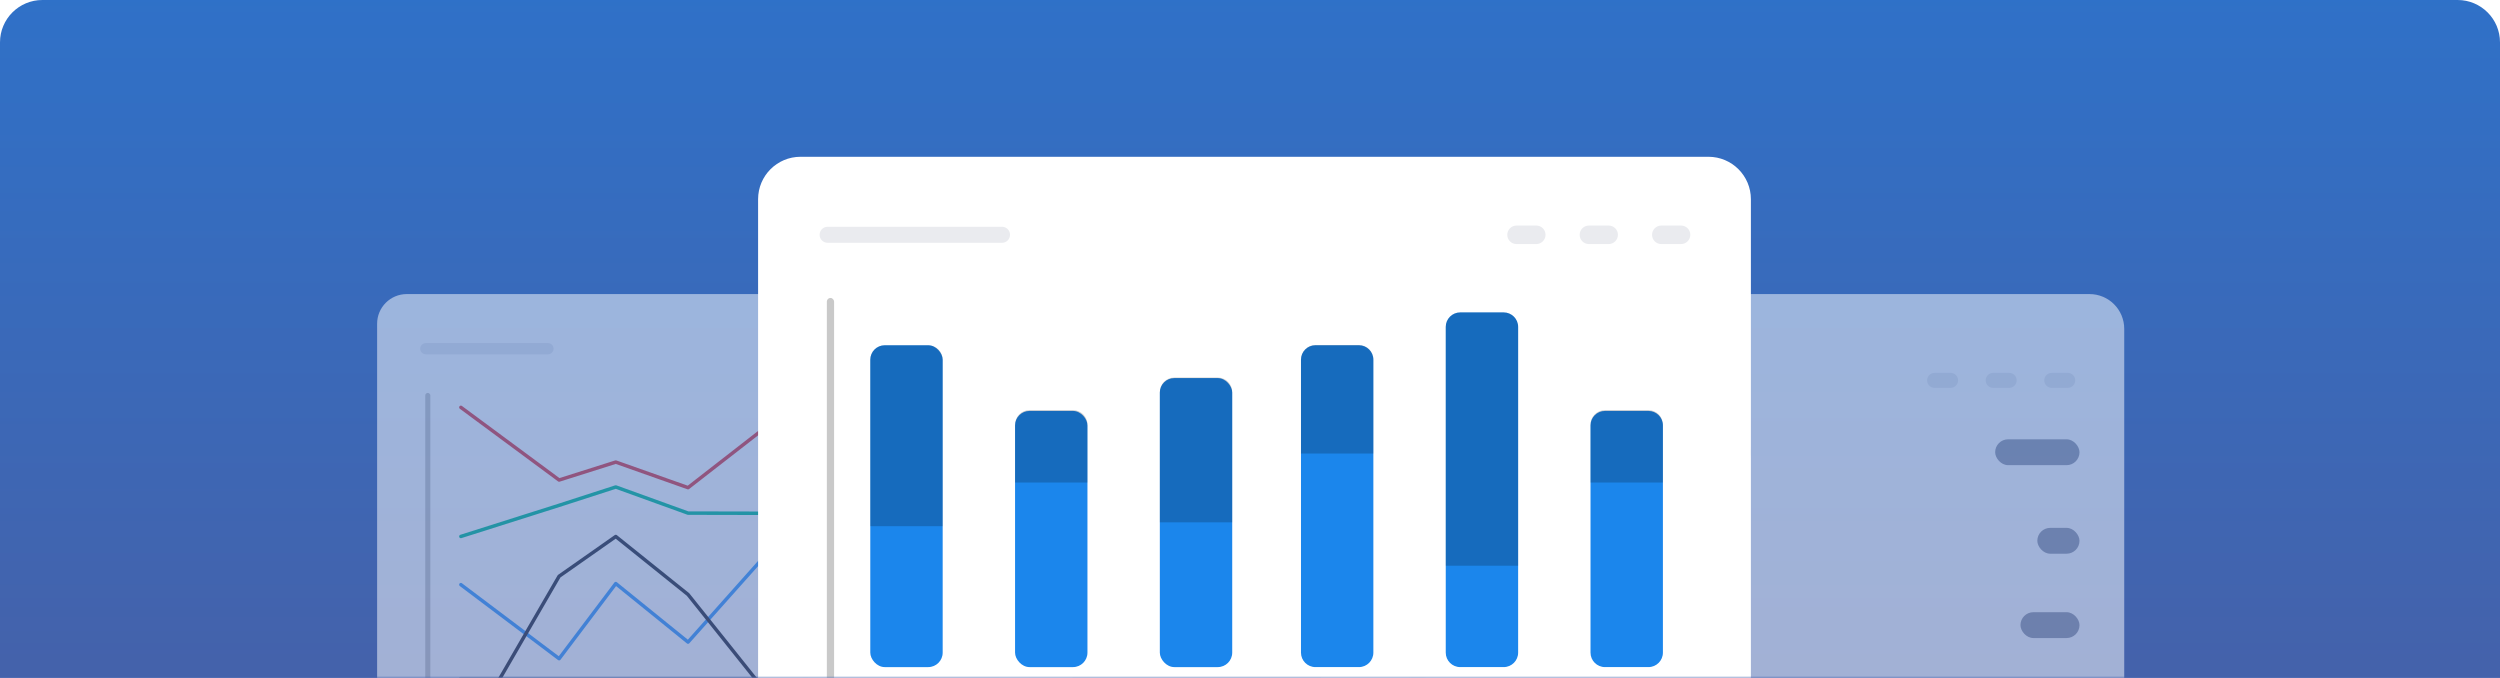 <?xml version="1.0" encoding="UTF-8"?>
<svg width="590px" height="160px" viewBox="0 0 590 160" version="1.1" xmlns="http://www.w3.org/2000/svg" xmlns:xlink="http://www.w3.org/1999/xlink">
    <title>build-reports</title>
    <defs>
        <linearGradient x1="50%" y1="-1.655%" x2="50%" y2="98.345%" id="linearGradient-1">
            <stop stop-color="#2F71C8" offset="0%"></stop>
            <stop stop-color="#4462AB" offset="100%"></stop>
        </linearGradient>
        <path d="M10,0 L580,0 C585.523,-1.01453063e-15 590,4.477 590,10 L590,160 L590,160 L0,160 L0,10 C-6.76353751e-16,4.477 4.477,1.01453063e-15 10,0 Z" id="path-2"></path>
        <filter x="-106.2%" y="-100.0%" width="312.5%" height="294.1%" filterUnits="objectBoundingBox" id="filter-4">
            <feOffset dx="4" dy="4" in="SourceAlpha" result="shadowOffsetOuter1"></feOffset>
            <feGaussianBlur stdDeviation="2" in="shadowOffsetOuter1" result="shadowBlurOuter1"></feGaussianBlur>
            <feColorMatrix values="0 0 0 0 0.196   0 0 0 0 0.212   0 0 0 0 0.263  0 0 0 0.05 0" type="matrix" in="shadowBlurOuter1" result="shadowMatrixOuter1"></feColorMatrix>
            <feMerge>
                <feMergeNode in="shadowMatrixOuter1"></feMergeNode>
                <feMergeNode in="SourceGraphic"></feMergeNode>
            </feMerge>
        </filter>
        <filter x="-106.2%" y="-106.2%" width="312.5%" height="312.5%" filterUnits="objectBoundingBox" id="filter-5">
            <feOffset dx="4" dy="4" in="SourceAlpha" result="shadowOffsetOuter1"></feOffset>
            <feGaussianBlur stdDeviation="2" in="shadowOffsetOuter1" result="shadowBlurOuter1"></feGaussianBlur>
            <feColorMatrix values="0 0 0 0 0.196   0 0 0 0 0.212   0 0 0 0 0.263  0 0 0 0.05 0" type="matrix" in="shadowBlurOuter1" result="shadowMatrixOuter1"></feColorMatrix>
            <feMerge>
                <feMergeNode in="shadowMatrixOuter1"></feMergeNode>
                <feMergeNode in="SourceGraphic"></feMergeNode>
            </feMerge>
        </filter>
        <path d="M-2.72717209e-13,7.002 C-2.72717209e-13,3.135 3.131,-9.81781951e-14 7.011,-9.81781951e-14 L157.081,-9.81781951e-14 C160.953,-9.81781951e-14 164.092,3.144 164.092,7.002 L164.092,92.568 C164.092,96.435 160.961,99.569 157.081,99.569 L7.011,99.569 C3.139,99.569 -2.72717209e-13,96.425 -2.72717209e-13,92.568 L-2.72717209e-13,7.002 Z" id="path-6"></path>
    </defs>
    <g id="updates-v2" stroke="none" stroke-width="1" fill="none" fill-rule="evenodd">
        <g id="BI-Aircall" transform="translate(-185, -4919)">
            <g id="Group-10" transform="translate(185, 4751)">
                <g id="Group-9" transform="translate(0, 168)">
                    <g id="Group-6">
                        <g id="build-reports">
                            <mask id="mask-3" fill="white">
                                <use xlink:href="#path-2"></use>
                            </mask>
                            <use id="Mask" fill="url(#linearGradient-1)" xlink:href="#path-2"></use>
                            <g id="Group-22" mask="url(#mask-3)">
                                <g transform="translate(89, 37)" id="Group-15">
                                    <g opacity="0.5" transform="translate(222.75, 32.4)">
                                        <path d="M0,8.207 C0,3.675 3.681,0 8.206,0 L181.363,0 C185.895,0 189.569,3.669 189.569,8.207 L189.569,91.568 C189.569,96.101 185.889,99.776 181.363,99.776 L8.206,99.776 C3.674,99.776 0,96.106 0,91.568 L0,8.207 Z" id="Rectangle-4" fill="#FFFFFF"></path>
                                        <g id="Group-70" transform="translate(10.934, 18.598)">
                                            <g id="Group-21" transform="translate(0, 10.704)">
                                                <g id="Group-13" opacity="0.5" transform="translate(25.874, 4.976)" fill="#989DAD">
                                                    <rect id="Rectangle-6" x="0" y="0" width="64.685" height="6.101" rx="3.05"></rect>
                                                    <rect id="Rectangle-6" x="0" y="20.833" width="34.83" height="6.101" rx="3.05"></rect>
                                                    <rect id="Rectangle-6" x="0" y="40.736" width="44.782" height="6.101" rx="3.05"></rect>
                                                </g>
                                                <g id="Group-16" transform="translate(147.79, 4.976)" fill="#989DAD">
                                                    <rect id="Rectangle-6" x="0.384" y="0" width="19.903" height="6.101" rx="3.05"></rect>
                                                    <rect id="Rectangle-6" x="10.335" y="20.898" width="9.951" height="6.101" rx="3.05"></rect>
                                                    <rect id="Rectangle-6" x="6.355" y="40.801" width="13.932" height="6.101" rx="3.05"></rect>
                                                </g>
                                                <g id="Group-18" fill-rule="nonzero">
                                                    <g id="Group-17" transform="translate(0, 20.898)">
                                                        <ellipse id="Oval" stroke="#989DAD" stroke-width="0.984" fill="#FFFFFF" cx="7.908" cy="7.79" rx="8.4" ry="8.247"></ellipse>
                                                        <path d="M7.583,15.829 C9.128,15.832 10.64,15.388 11.93,14.554 C11.639,12.992 10.53,12.903 10.53,12.903 L4.415,12.903 C4.415,12.903 3.368,12.987 3.04,14.424 C4.37,15.341 5.957,15.832 7.583,15.829 L7.583,15.829 Z" id="Shape" fill="#4065B0"></path>
                                                        <ellipse id="Oval" fill="#333333" cx="7.726" cy="7.639" rx="3.817" ry="3.743"></ellipse>
                                                        <path d="M6.515,10.758 L8.961,10.758 L8.961,12.801 C8.961,13.394 8.47,13.875 7.865,13.875 L7.611,13.875 C7.006,13.875 6.515,13.394 6.515,12.801 L6.515,10.758 L6.515,10.758 Z" id="Shape" fill="#000000" opacity="0.1"></path>
                                                        <path d="M6.726,10.758 L8.753,10.758 C8.869,10.758 8.963,10.85 8.963,10.964 L8.963,12.802 C8.963,13.395 8.472,13.877 7.867,13.877 L7.613,13.877 C7.322,13.877 7.043,13.764 6.837,13.562 C6.631,13.361 6.515,13.087 6.515,12.802 L6.515,10.964 C6.515,10.909 6.537,10.857 6.577,10.818 C6.617,10.78 6.67,10.758 6.726,10.758 Z" id="Shape" fill="#FDB797"></path>
                                                        <path d="M6.515,11.904 C7.303,12.193 8.171,12.195 8.961,11.911 L8.961,11.616 L6.515,11.616 L6.515,11.904 Z" id="Shape" fill="#000000" opacity="0.1"></path>
                                                        <ellipse id="Oval" fill="#FDB797" cx="7.849" cy="8.62" rx="3.505" ry="3.437"></ellipse>
                                                        <path d="M5.212,5.618 C5.212,5.618 6.689,8.559 10.857,6.851 L9.887,5.359 L8.166,4.754 L5.212,5.618 Z" id="Shape" fill="#000000" opacity="0.1"></path>
                                                        <path d="M5.212,5.19 C5.212,5.19 6.689,8.131 10.857,6.423 L9.887,4.93 L8.166,4.325 L5.212,5.19 Z" id="Shape" fill="#333333"></path>
                                                        <path d="M5.285,4.981 C5.384,4.679 5.556,4.405 5.785,4.181 C6.473,3.512 7.605,3.371 8.185,2.609 C8.249,2.718 8.263,2.848 8.223,2.968 C8.184,3.088 8.094,3.185 7.977,3.236 C8.532,3.233 9.176,3.185 9.491,2.736 C9.649,3.098 9.581,3.517 9.316,3.812 C9.808,3.834 10.334,4.162 10.365,4.644 C10.387,4.966 10.181,5.27 9.912,5.455 C9.643,5.639 9.317,5.724 8.996,5.793 C8.062,5.996 4.674,6.844 5.285,4.981 Z" id="Shape" fill="#333333"></path>
                                                        <ellipse id="Oval" fill="#FDB797" cx="4.235" cy="8.356" rx="1" ry="1"></ellipse>
                                                        <ellipse id="Oval" fill="#FDB797" cx="11.185" cy="8.356" rx="1" ry="1"></ellipse>
                                                    </g>
                                                    <g id="Group-17" filter="url(#filter-4)">
                                                        <ellipse id="Oval" stroke="#989DAD" stroke-width="0.984" fill="#FFFFFF" cx="7.846" cy="7.779" rx="8.338" ry="8.271"></ellipse>
                                                        <g id="Group" transform="translate(3.363, 4.206)">
                                                            <path d="M8.881,4.559 C8.881,7.424 6.995,10.614 4.67,10.614 C2.344,10.614 0.458,7.424 0.458,4.559 C0.458,1.695 2.344,0.24 4.67,0.24 C6.995,0.24 8.881,1.694 8.881,4.559 Z" id="Shape" fill="#FF8B4D"></path>
                                                            <path d="M4.563,11.661 C6.097,11.664 7.597,11.218 8.876,10.381 C8.587,8.815 7.487,8.726 7.487,8.726 L1.423,8.726 C1.423,8.726 0.385,8.81 0.059,10.251 C1.378,11.171 2.951,11.663 4.563,11.661 L4.563,11.661 Z" id="Shape" fill="#FF3757"></path>
                                                            <path d="M3.259,6.815 L5.685,6.815 L5.685,8.864 C5.685,9.459 5.198,9.942 4.598,9.942 L4.346,9.942 C3.745,9.942 3.259,9.459 3.259,8.864 L3.259,6.815 Z" id="Shape" fill="#000000" opacity="0.1"></path>
                                                            <path d="M3.469,6.726 L5.48,6.726 C5.595,6.726 5.688,6.818 5.688,6.931 L5.688,8.775 C5.688,9.371 5.201,9.853 4.601,9.853 L4.349,9.853 C3.748,9.853 3.262,9.371 3.262,8.775 L3.262,6.931 C3.262,6.818 3.354,6.726 3.469,6.726 Z" id="Shape" fill="#FFD1BC"></path>
                                                            <path d="M3.263,7.724 C4.045,8.013 4.906,8.016 5.689,7.73 L5.689,7.435 L3.263,7.435 L3.263,7.724 Z" id="Shape" fill="#000000" opacity="0.1"></path>
                                                            <ellipse id="Oval" fill="#FFD1BC" cx="4.481" cy="4.436" rx="3.478" ry="3.448"></ellipse>
                                                            <ellipse id="Oval" fill="#FFD1BC" cx="1.075" cy="4.289" rx="1" ry="1"></ellipse>
                                                            <ellipse id="Oval" fill="#FFD1BC" cx="7.869" cy="4.289" rx="1" ry="1"></ellipse>
                                                            <path d="M1.399,2.566 C1.399,2.566 3.368,5.236 7.875,4.323 C7.875,4.323 8.378,3.716 7.152,1.85 C5.927,-0.015 2.515,0.288 1.399,2.566 Z" id="Shape" fill="#000000" opacity="0.1"></path>
                                                            <path d="M1.399,2.522 C1.399,2.522 3.368,5.191 7.875,4.28 C7.875,4.28 8.378,3.673 7.152,1.807 C5.927,-0.058 2.515,0.245 1.399,2.522 Z" id="Shape" fill="#FF8B4D"></path>
                                                        </g>
                                                    </g>
                                                    <g id="Group-17" filter="url(#filter-5)" transform="translate(0, 40.801)">
                                                        <ellipse id="Oval" stroke="#989DAD" stroke-width="0.984" fill="#FFFFFF" cx="7.908" cy="7.79" rx="8.4" ry="8.247"></ellipse>
                                                        <path d="M7.583,15.829 C9.128,15.832 10.64,15.388 11.93,14.554 C11.639,12.992 10.53,12.903 10.53,12.903 L4.415,12.903 C4.415,12.903 3.368,12.987 3.04,14.424 C4.37,15.341 5.957,15.832 7.583,15.829 L7.583,15.829 Z" id="Shape" fill="#25A55F"></path>
                                                        <ellipse id="Oval" fill="#333333" cx="7.726" cy="7.639" rx="3.817" ry="3.743"></ellipse>
                                                        <path d="M6.515,10.758 L8.961,10.758 L8.961,12.801 C8.961,13.394 8.47,13.875 7.865,13.875 L7.611,13.875 C7.006,13.875 6.515,13.394 6.515,12.801 L6.515,10.758 L6.515,10.758 Z" id="Shape" fill="#000000" opacity="0.1"></path>
                                                        <path d="M6.726,10.758 L8.753,10.758 C8.869,10.758 8.963,10.85 8.963,10.964 L8.963,12.802 C8.963,13.395 8.472,13.877 7.867,13.877 L7.613,13.877 C7.322,13.877 7.043,13.764 6.837,13.562 C6.631,13.361 6.515,13.087 6.515,12.802 L6.515,10.964 C6.515,10.909 6.537,10.857 6.577,10.818 C6.617,10.78 6.67,10.758 6.726,10.758 Z" id="Shape" fill="#FFD1BC"></path>
                                                        <path d="M6.515,11.904 C7.303,12.193 8.171,12.195 8.961,11.911 L8.961,11.616 L6.515,11.616 L6.515,11.904 Z" id="Shape" fill="#000000" opacity="0.1"></path>
                                                        <ellipse id="Oval" fill="#FFD1BC" cx="7.849" cy="8.62" rx="3.505" ry="3.437"></ellipse>
                                                        <path d="M5.212,4.351 C5.212,4.351 6.689,7.292 10.857,5.584 L9.887,4.092 L8.166,3.486 L5.212,4.351 Z" id="Shape" fill="#333333" transform="translate(8.035, 4.802) scale(1, -1) translate(-8.035, -4.802) "></path>
                                                        <ellipse id="Oval" fill="#FFD1BC" cx="4.235" cy="8.356" rx="1" ry="1"></ellipse>
                                                        <ellipse id="Oval" fill="#FFD1BC" cx="11.185" cy="8.356" rx="1" ry="1"></ellipse>
                                                    </g>
                                                </g>
                                            </g>
                                            <g id="Group-69" transform="translate(0.814, 0)" fill="#EAEBEF">
                                                <path d="M131.304,1.768 C131.304,0.792 132.1,-7.97164572e-14 133.072,-7.97164572e-14 L136.84,-7.97164572e-14 C137.817,-7.97164572e-14 138.609,0.785 138.609,1.768 L138.609,1.768 C138.609,2.745 137.813,3.537 136.84,3.537 L133.072,3.537 C132.096,3.537 131.304,2.752 131.304,1.768 L131.304,1.768 Z" id="Rectangle-6"></path>
                                                <path d="M145.126,1.768 C145.126,0.792 145.921,-7.8502501e-14 146.894,-7.8502501e-14 L150.662,-7.8502501e-14 C151.639,-7.8502501e-14 152.43,0.785 152.43,1.768 L152.43,1.768 C152.43,2.745 151.635,3.537 150.662,3.537 L146.894,3.537 C145.917,3.537 145.126,2.752 145.126,1.768 L145.126,1.768 Z" id="Rectangle-6"></path>
                                                <path d="M158.947,1.768 C158.947,0.792 159.743,-7.8502501e-14 160.715,-7.8502501e-14 L164.484,-7.8502501e-14 C165.46,-7.8502501e-14 166.252,0.785 166.252,1.768 L166.252,1.768 C166.252,2.745 165.456,3.537 164.484,3.537 L160.715,3.537 C159.739,3.537 158.947,2.752 158.947,1.768 L158.947,1.768 Z" id="Rectangle-6"></path>
                                                <path d="M-3.23721654e-14,1.763 C-3.23721654e-14,0.919 0.694,0.234 1.539,0.234 L34.819,0.234 C35.669,0.234 36.358,0.913 36.358,1.763 L36.358,1.763 C36.358,2.608 35.664,3.293 34.819,3.293 L1.539,3.293 C0.689,3.293 -3.23721654e-14,2.614 -3.23721654e-14,1.763 L-3.23721654e-14,1.763 Z" id="Rectangle-6"></path>
                                            </g>
                                        </g>
                                    </g>
                                    <g opacity="0.5" transform="translate(0, 32.4)">
                                        <g id="Group-24-+-Group-81-Mask">
                                            <mask id="mask-7" fill="white">
                                                <use xlink:href="#path-6"></use>
                                            </mask>
                                            <use id="Mask" fill="#FFFFFF" xlink:href="#path-6"></use>
                                            <g id="Group-24" mask="url(#mask-7)" fill-rule="nonzero" stroke-linecap="round" stroke-linejoin="round" stroke-width="0.824">
                                                <g transform="translate(19.769, 26.739)" id="Path-2">
                                                    <polyline stroke="#E2434B" points="0 1.87285987e-13 23.183 17.144 36.553 12.911 53.607 18.945 74.41 2.766 100.339 17.144 121.943 6.997 134.262 12.911"></polyline>
                                                    <polyline stroke="#08C299" points="0 30.463 23.183 23.115 36.553 18.79 53.607 24.956 74.41 25.001 100.339 14.826 121.943 37.613 134.262 43.656"></polyline>
                                                    <polyline stroke="#429FFD" points="0 41.84 23.183 59.306 36.553 41.585 53.607 55.392 74.41 32.06 100.339 40.979 121.943 29.653 134.262 33.321"></polyline>
                                                    <polyline stroke="#323643" points="0 79.898 23.183 39.854 36.553 30.477 53.607 44.167 74.41 70.2 100.339 46.265 121.943 59.618 134.262 63.256"></polyline>
                                                </g>
                                            </g>
                                            <g id="Group-81" mask="url(#mask-7)">
                                                <g transform="translate(10.169, 11.366)">
                                                    <path d="M113.658,1.531 C113.658,0.685 114.335,0 115.188,0 L118.45,0 C119.295,0 119.981,0.679 119.981,1.531 L119.981,1.531 C119.981,2.376 119.304,3.062 118.45,3.062 L115.188,3.062 C114.343,3.062 113.658,2.382 113.658,1.531 L113.658,1.531 Z" id="Rectangle-6" fill="#EAEBEF" fill-rule="evenodd"></path>
                                                    <path d="M125.622,1.531 C125.622,0.685 126.298,0 127.152,0 L130.414,0 C131.259,0 131.945,0.679 131.945,1.531 L131.945,1.531 C131.945,2.376 131.268,3.062 130.414,3.062 L127.152,3.062 C126.307,3.062 125.622,2.382 125.622,1.531 L125.622,1.531 Z" id="Rectangle-6" fill="#EAEBEF" fill-rule="evenodd"></path>
                                                    <path d="M137.586,1.531 C137.586,0.685 138.262,0 139.116,0 L142.378,0 C143.223,0 143.909,0.679 143.909,1.531 L143.909,1.531 C143.909,2.376 143.232,3.062 142.378,3.062 L139.116,3.062 C138.271,3.062 137.586,2.382 137.586,1.531 L137.586,1.531 Z" id="Rectangle-6" fill="#EAEBEF" fill-rule="evenodd"></path>
                                                    <path d="M0,1.526 C0,0.795 0.601,0.202 1.332,0.202 L30.139,0.202 C30.875,0.202 31.472,0.79 31.472,1.526 L31.472,1.526 C31.472,2.258 30.871,2.85 30.139,2.85 L1.332,2.85 C0.596,2.85 0,2.263 0,1.526 L0,1.526 Z" id="Rectangle-6" fill="#EAEBEF" fill-rule="evenodd"></path>
                                                    <rect id="Rectangle-9" fill="#797879" fill-rule="nonzero" opacity="0.4" x="1.196" y="11.964" width="1.196" height="68.195" rx="0.598"></rect>
                                                    <rect id="Rectangle-9" fill="#797879" fill-rule="nonzero" opacity="0.4" transform="translate(72.98, 79.561) rotate(-270) translate(-72.98, -79.561) " x="72.382" y="15.553" width="1.196" height="128.015" rx="0.598"></rect>
                                                </g>
                                            </g>
                                        </g>
                                    </g>
                                    <g transform="translate(89.91, 0)">
                                        <path d="M0,10.011 C0,4.482 4.484,0 10.011,0 L224.29,0 C229.819,0 234.301,4.49 234.301,10.011 L234.301,132.16 C234.301,137.689 229.817,142.171 224.29,142.171 L10.011,142.171 C4.482,142.171 0,137.681 0,132.16 L0,10.011 Z" id="Rectangle-4" fill="#FFFFFF"></path>
                                        <g id="Group-108" transform="translate(14.52, 16.229)">
                                            <g id="Group-12" transform="translate(11.958, 20.5)" fill-rule="nonzero">
                                                <rect id="Rectangle-5" fill="#1B86EC" x="0" y="7.751" width="17.083" height="75.956" rx="3.417"></rect>
                                                <path d="M3.417,7.751 L13.666,7.751 C15.553,7.751 17.083,9.28 17.083,11.167 L17.083,50.458 L17.083,50.458 L0,50.458 L0,11.167 C-2.31082102e-16,9.28 1.53,7.751 3.417,7.751 Z" id="Rectangle-5" fill="#000000" opacity="0.2"></path>
                                                <rect id="Rectangle-5" fill="#1B86EC" x="34.166" y="23.252" width="17.083" height="60.455" rx="3.417"></rect>
                                                <path d="M37.582,23.062 L47.832,23.062 C49.719,23.062 51.249,24.592 51.249,26.479 L51.249,40.145 L51.249,40.145 L34.166,40.145 L34.166,26.479 C34.166,24.592 35.696,23.062 37.582,23.062 Z" id="Rectangle-5" fill="#000000" opacity="0.2"></path>
                                                <rect id="Rectangle-5" fill="#1B86EC" x="68.332" y="15.501" width="17.083" height="68.205" rx="3.417"></rect>
                                                <path d="M71.748,15.375 L81.998,15.375 C83.885,15.375 85.415,16.904 85.415,18.791 L85.415,49.541 L85.415,49.541 L68.332,49.541 L68.332,18.791 C68.332,16.904 69.861,15.375 71.748,15.375 Z" id="Rectangle-5" fill="#000000" opacity="0.2"></path>
                                                <path d="M105.06,7.751 L115.31,7.751 C117.197,7.751 118.726,9.28 118.726,11.167 L118.726,80.29 C118.726,82.177 117.197,83.706 115.31,83.706 L105.06,83.706 C103.173,83.706 101.643,82.177 101.643,80.29 L101.643,11.167 C101.643,9.28 103.173,7.751 105.06,7.751 Z" id="Rectangle-5" fill="#1B86EC"></path>
                                                <path d="M105.06,7.687 L115.31,7.687 C117.197,7.687 118.726,9.217 118.726,11.104 L118.726,33.312 L118.726,33.312 L101.643,33.312 L101.643,11.104 C101.643,9.217 103.173,7.687 105.06,7.687 Z" id="Rectangle-5" fill="#000000" opacity="0.2"></path>
                                                <path d="M139.226,0 L149.476,0 C151.363,9.74660572e-17 152.892,1.53 152.892,3.417 L152.892,80.29 C152.892,82.177 151.363,83.706 149.476,83.706 L139.226,83.706 C137.339,83.706 135.809,82.177 135.809,80.29 L135.809,3.417 C135.809,1.53 137.339,-4.09426895e-15 139.226,0 Z" id="Rectangle-5" fill="#1B86EC"></path>
                                                <path d="M139.226,-9.71052255e-14 L149.476,-9.71052255e-14 C151.363,-9.74518486e-14 152.892,1.53 152.892,3.417 L152.892,59.79 L152.892,59.79 L135.809,59.79 L135.809,3.417 C135.809,1.53 137.339,-9.40940671e-14 139.226,-9.71052255e-14 Z" id="Rectangle-5" fill="#000000" opacity="0.2"></path>
                                                <path d="M173.392,23.252 L183.642,23.252 C185.528,23.252 187.058,24.781 187.058,26.668 L187.058,80.29 C187.058,82.177 185.528,83.706 183.642,83.706 L173.392,83.706 C171.505,83.706 169.975,82.177 169.975,80.29 L169.975,26.668 C169.975,24.781 171.505,23.252 173.392,23.252 Z" id="Rectangle-5" fill="#1B86EC"></path>
                                                <path d="M173.392,23.062 L183.642,23.062 C185.528,23.062 187.058,24.592 187.058,26.479 L187.058,40.145 L187.058,40.145 L169.975,40.145 L169.975,26.479 C169.975,24.592 171.505,23.062 173.392,23.062 Z" id="Rectangle-5" fill="#000000" opacity="0.2"></path>
                                            </g>
                                            <g id="Group-81" transform="translate(0, -0)">
                                                <path d="M162.288,2.186 C162.288,0.979 163.271,0 164.473,0 L169.13,0 C170.337,0 171.316,0.97 171.316,2.186 L171.316,2.186 C171.316,3.393 170.333,4.371 169.13,4.371 L164.473,4.371 C163.266,4.371 162.288,3.401 162.288,2.186 L162.288,2.186 Z" id="Rectangle-6" fill="#EAEBEF"></path>
                                                <path d="M179.371,2.186 C179.371,0.979 180.354,0 181.556,0 L186.213,0 C187.42,0 188.399,0.97 188.399,2.186 L188.399,2.186 C188.399,3.393 187.415,4.371 186.213,4.371 L181.556,4.371 C180.349,4.371 179.371,3.401 179.371,2.186 L179.371,2.186 Z" id="Rectangle-6" fill="#EAEBEF"></path>
                                                <path d="M196.454,2.186 C196.454,0.979 197.437,0 198.639,0 L203.296,0 C204.503,0 205.482,0.97 205.482,2.186 L205.482,2.186 C205.482,3.393 204.498,4.371 203.296,4.371 L198.639,4.371 C197.432,4.371 196.454,3.401 196.454,2.186 L196.454,2.186 Z" id="Rectangle-6" fill="#EAEBEF"></path>
                                                <path d="M0,2.179 C0,1.135 0.838,0.289 1.888,0.289 L43.049,0.289 C44.092,0.289 44.937,1.128 44.937,2.179 L44.937,2.179 C44.937,3.224 44.099,4.07 43.049,4.07 L1.888,4.07 C0.845,4.07 0,3.231 0,2.179 L0,2.179 Z" id="Rectangle-6" fill="#EAEBEF"></path>
                                                <rect id="Rectangle-9" fill="#797879" fill-rule="nonzero" opacity="0.4" x="1.708" y="17.083" width="1.708" height="97.373" rx="0.854"></rect>
                                            </g>
                                        </g>
                                    </g>
                                </g>
                            </g>
                        </g>
                    </g>
                </g>
            </g>
        </g>
    </g>
</svg>